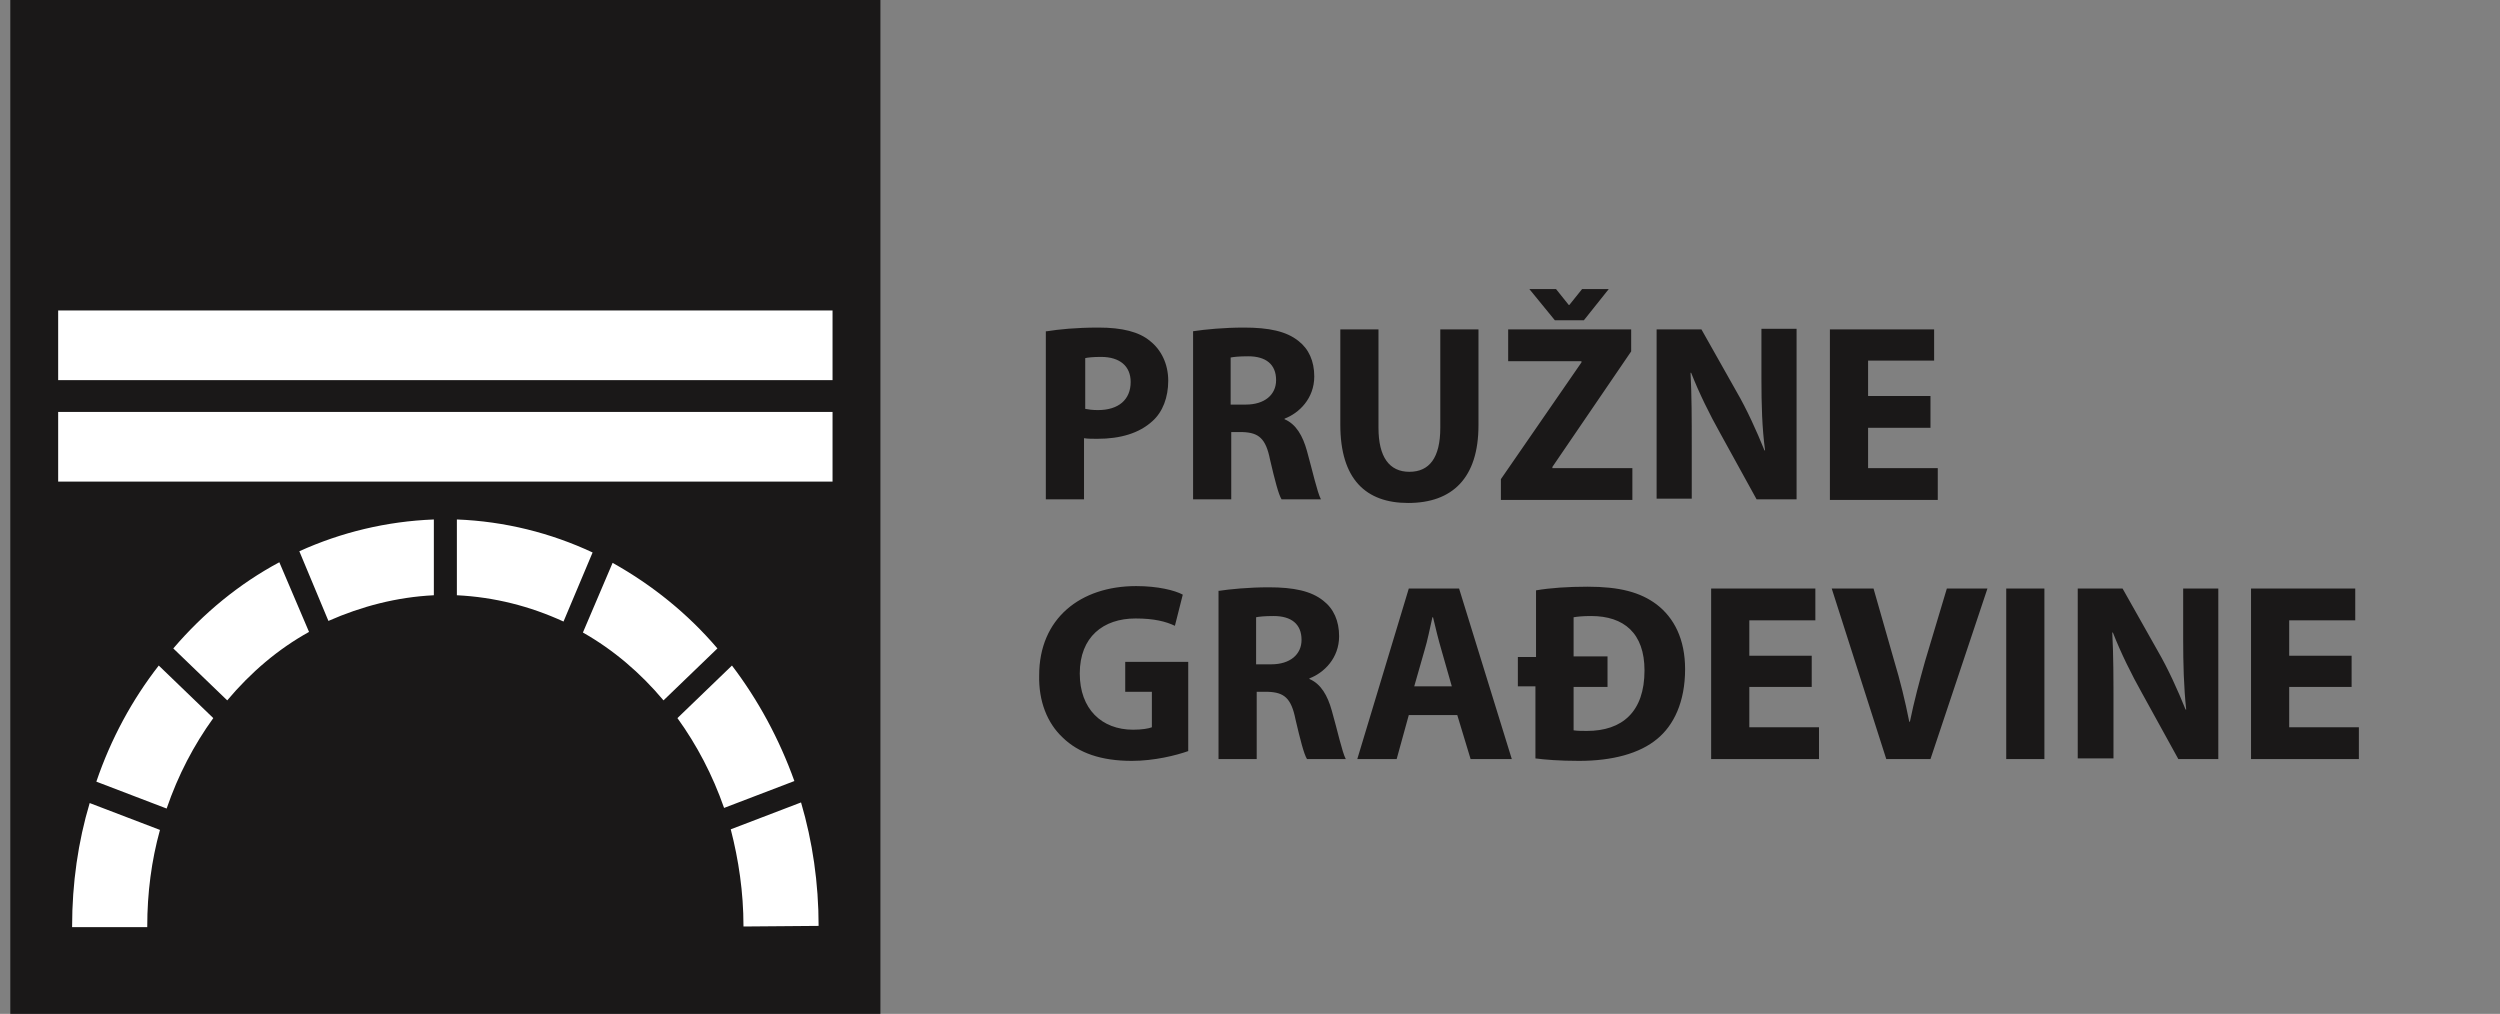 <svg width="180" height="73" viewBox="0 0 180 73" fill="none" xmlns="http://www.w3.org/2000/svg">
<rect x="0" y="0" width="180" height="73" fill="#808080" stroke="none"/>
<g id="logo (2)" clip-path="url(#clip0_757_63228)">
<path id="Vector" d="M0.742 0H63.39V73H0.742V0Z" fill="#1A1818"/>
<path id="Vector_2" d="M4.188 22.353H59.943V27.369H4.188V22.353ZM4.188 29.658H59.943V34.674H4.188V29.658ZM6.457 57.819L11.518 59.755C10.907 61.955 10.602 64.288 10.602 66.708V66.752H5.192V66.708C5.192 63.584 5.628 60.591 6.457 57.819ZM58.94 66.664L53.53 66.708V66.664C53.53 64.244 53.181 61.911 52.614 59.711L57.675 57.775C58.504 60.591 58.94 63.584 58.94 66.664ZM15.357 51.703L11.431 47.919C9.511 50.383 7.984 53.199 6.937 56.279L11.998 58.215C12.826 55.795 13.961 53.639 15.357 51.703ZM31.237 42.858V37.402C27.834 37.534 24.562 38.326 21.552 39.69L23.646 44.706C26.045 43.65 28.576 42.99 31.237 42.858ZM42.667 39.778C39.657 38.37 36.341 37.534 32.895 37.402V42.858C35.6 42.99 38.174 43.65 40.573 44.751L42.667 39.778ZM22.25 45.498L20.112 40.482C17.233 42.022 14.659 44.135 12.477 46.687L16.36 50.427C18.062 48.403 20.025 46.731 22.25 45.498ZM52.134 58.171L57.195 56.235C56.104 53.199 54.577 50.383 52.701 47.919L48.775 51.703C50.171 53.639 51.305 55.795 52.134 58.171ZM47.772 50.427L51.654 46.687C49.517 44.178 46.943 42.11 44.107 40.526L41.969 45.542C44.151 46.775 46.114 48.447 47.772 50.427Z" fill="white"/>
<path id="Vector_3" d="M75.388 23.849C76.217 23.717 77.438 23.585 79.096 23.585C80.797 23.585 82.019 23.893 82.804 24.553C83.59 25.169 84.113 26.181 84.113 27.413C84.113 28.602 83.72 29.658 82.979 30.318C82.019 31.198 80.666 31.594 79.009 31.594C78.66 31.594 78.311 31.594 78.049 31.55V35.95H75.3V23.849H75.388ZM78.136 29.438C78.354 29.482 78.66 29.526 79.052 29.526C80.536 29.526 81.408 28.777 81.408 27.502C81.408 26.357 80.623 25.697 79.27 25.697C78.703 25.697 78.311 25.741 78.136 25.785V29.438ZM85.902 23.849C86.774 23.717 88.127 23.585 89.566 23.585C91.355 23.585 92.62 23.849 93.493 24.553C94.234 25.125 94.627 26.005 94.627 27.105C94.627 28.689 93.536 29.746 92.489 30.142V30.186C93.318 30.538 93.798 31.374 94.103 32.474C94.496 33.882 94.845 35.466 95.107 35.95H92.271C92.053 35.598 91.791 34.586 91.442 33.09C91.137 31.55 90.613 31.154 89.479 31.11H88.65V35.95H85.902V23.849ZM88.607 29.13H89.697C91.05 29.13 91.879 28.425 91.879 27.369C91.879 26.225 91.137 25.653 89.872 25.653C89.217 25.653 88.825 25.697 88.607 25.741V29.13ZM99.251 23.717V30.802C99.251 32.914 100.037 33.97 101.476 33.97C102.916 33.97 103.701 32.958 103.701 30.802V23.717H106.45V30.626C106.45 34.41 104.574 36.214 101.389 36.214C98.335 36.214 96.503 34.498 96.503 30.582V23.717H99.251ZM108.064 34.498L113.866 26.093V26.005H108.588V23.717H117.444V25.301L111.772 33.618V33.706H117.531V35.994H108.064V34.498ZM111.947 23.057L110.114 20.813H112.034L112.95 21.957H112.994L113.91 20.813H115.83L114.041 23.057H111.947ZM119.276 35.994V23.717H122.504L125.035 28.206C125.776 29.482 126.474 31.022 127.042 32.43H127.085C126.867 30.802 126.823 29.13 126.823 27.282V23.673H129.354V35.95H126.474L123.857 31.198C123.115 29.878 122.33 28.294 121.763 26.841H121.719C121.806 28.47 121.806 30.186 121.806 32.21V35.906H119.276V35.994ZM138.995 30.802H134.502V33.706H139.519V35.994H131.753V23.717H139.257V25.961H134.502V28.514H138.995V30.802ZM85.553 54.079C84.68 54.387 83.11 54.783 81.495 54.783C79.27 54.783 77.656 54.211 76.522 53.111C75.388 52.055 74.777 50.471 74.82 48.623C74.82 44.53 77.787 42.198 81.801 42.198C83.371 42.198 84.593 42.506 85.16 42.814L84.593 45.058C83.939 44.75 83.11 44.53 81.757 44.53C79.445 44.53 77.743 45.85 77.743 48.491C77.743 51.043 79.314 52.539 81.583 52.539C82.237 52.539 82.717 52.451 82.935 52.363V49.811H81.016V47.655H85.553V54.079ZM87.69 42.55C88.563 42.418 89.915 42.286 91.355 42.286C93.144 42.286 94.409 42.55 95.281 43.254C96.023 43.826 96.416 44.706 96.416 45.806C96.416 47.391 95.325 48.447 94.278 48.843V48.887C95.107 49.239 95.587 50.075 95.892 51.175C96.285 52.539 96.634 54.167 96.896 54.651H94.103C93.885 54.299 93.624 53.287 93.275 51.791C92.969 50.251 92.446 49.855 91.311 49.811H90.483V54.651H87.734V42.55H87.69ZM90.439 47.831H91.529C92.882 47.831 93.711 47.127 93.711 46.071C93.711 44.926 92.969 44.354 91.704 44.354C91.05 44.354 90.657 44.398 90.439 44.442V47.831ZM101.433 51.483L100.56 54.651H97.725L101.433 42.374H105.054L108.849 54.651H105.883L104.923 51.483H101.433ZM104.53 49.415L103.789 46.819C103.57 46.071 103.352 45.19 103.178 44.442H103.134C102.96 45.19 102.785 46.114 102.567 46.819L101.825 49.415H104.53ZM109.329 47.303H110.594V42.506C111.598 42.33 112.907 42.242 114.303 42.242C116.615 42.242 118.098 42.638 119.276 43.518C120.541 44.486 121.327 46.026 121.327 48.183C121.327 50.559 120.498 52.231 119.32 53.199C118.055 54.255 116.091 54.783 113.692 54.783C112.252 54.783 111.249 54.695 110.551 54.607V49.415H109.286V47.303H109.329ZM115.742 49.459H113.299V52.583C113.561 52.627 113.954 52.627 114.259 52.627C116.789 52.627 118.404 51.263 118.404 48.271C118.404 45.587 116.92 44.354 114.564 44.354C113.954 44.354 113.561 44.398 113.299 44.442V47.259H115.742V49.459ZM130.401 49.459H125.951V52.363H130.968V54.651H123.202V42.374H130.706V44.662H125.951V47.215H130.444V49.459H130.401ZM135.811 54.651L131.884 42.374H134.894L136.378 47.567C136.814 49.019 137.163 50.427 137.468 51.967H137.512C137.817 50.471 138.21 49.019 138.603 47.611L140.173 42.374H143.096L138.995 54.651H135.811ZM147.197 42.374V54.651H144.449V42.374H147.197ZM149.597 54.651V42.374H152.825L155.355 46.862C156.097 48.139 156.795 49.679 157.362 51.087H157.406C157.231 49.459 157.188 47.787 157.188 45.983V42.374H159.718V54.651H156.839L154.221 49.899C153.479 48.579 152.694 46.995 152.127 45.542H152.083C152.171 47.171 152.171 48.887 152.171 50.911V54.607H149.597V54.651ZM169.316 49.459H164.822V52.363H169.839V54.651H162.074V42.374H169.578V44.662H164.822V47.215H169.316V49.459Z" fill="#1A1818"/>
</g>
<defs>
<clipPath id="clip0_757_63228">
<rect width="179" height="73" fill="white" transform="translate(0.742)"/>
</clipPath>
</defs>
</svg>
